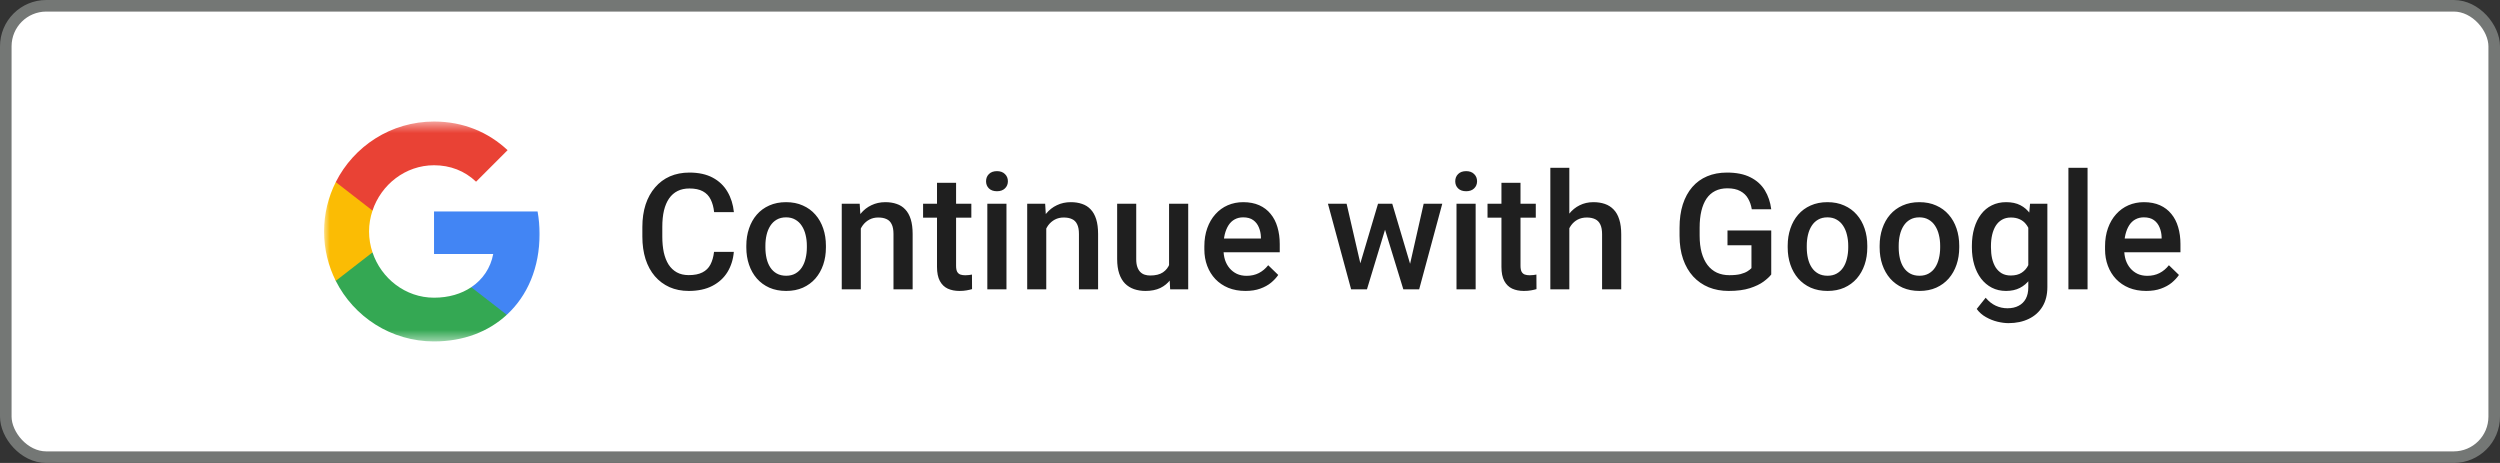 <svg width="216" height="40" viewBox="0 0 216 40" fill="none" xmlns="http://www.w3.org/2000/svg">
<rect x="0" y="0" width="216" height="40" fill="#333333" stroke="none"/>
<rect x="0.5" y="0.5" width="215" height="39" rx="3.5" fill="white"/>
<rect x="0.5" y="0.5" width="215" height="39" rx="3.5" stroke="#747775"/>
<mask id="mask0_12084_2001" style="mask-type:luminance" maskUnits="userSpaceOnUse" x="28" y="10" width="19" height="20">
<path d="M47 10.5H28V29.5H47V10.5Z" fill="white"/>
</mask>
<g mask="url(#mask0_12084_2001)">
<path d="M46.62 20.216C46.62 19.542 46.56 18.895 46.447 18.273H37.5V21.948H42.613C42.392 23.135 41.723 24.141 40.717 24.815V27.198H43.787C45.584 25.545 46.62 23.109 46.62 20.216Z" fill="#4285F4"/>
<path d="M37.5 29.5C40.065 29.5 42.215 28.649 43.787 27.198L40.717 24.815C39.866 25.385 38.778 25.721 37.5 25.721C35.026 25.721 32.931 24.05 32.184 21.805H29.01V24.266C30.574 27.371 33.786 29.5 37.5 29.5Z" fill="#34A853"/>
<path d="M32.184 21.805C31.994 21.235 31.886 20.626 31.886 20C31.886 19.374 31.994 18.765 32.184 18.195V15.734H29.01C28.367 17.016 28 18.467 28 20C28 21.533 28.367 22.984 29.01 24.266L32.184 21.805Z" fill="#FBBC04"/>
<path d="M37.5 14.278C38.895 14.278 40.147 14.758 41.132 15.699L43.856 12.974C42.211 11.441 40.061 10.5 37.5 10.5C33.786 10.5 30.574 12.629 29.01 15.734L32.184 18.195C32.931 15.95 35.026 14.278 37.5 14.278Z" fill="#E94235"/>
</g>
<path d="M61.693 21.76H63.402C63.348 22.412 63.165 22.992 62.855 23.503C62.545 24.009 62.11 24.408 61.55 24.699C60.989 24.991 60.308 25.137 59.506 25.137C58.891 25.137 58.337 25.027 57.845 24.809C57.352 24.585 56.931 24.271 56.58 23.865C56.229 23.455 55.96 22.961 55.773 22.382C55.591 21.803 55.5 21.156 55.5 20.44V19.613C55.5 18.898 55.593 18.251 55.78 17.672C55.972 17.093 56.245 16.599 56.601 16.189C56.956 15.774 57.382 15.457 57.879 15.238C58.38 15.02 58.943 14.91 59.567 14.91C60.36 14.91 61.03 15.056 61.577 15.348C62.124 15.639 62.548 16.043 62.849 16.558C63.154 17.073 63.341 17.663 63.409 18.328H61.7C61.655 17.9 61.554 17.533 61.399 17.227C61.249 16.922 61.026 16.69 60.73 16.53C60.433 16.366 60.046 16.284 59.567 16.284C59.175 16.284 58.834 16.357 58.542 16.503C58.25 16.649 58.007 16.863 57.81 17.145C57.614 17.428 57.466 17.777 57.366 18.191C57.27 18.602 57.223 19.071 57.223 19.6V20.44C57.223 20.942 57.266 21.398 57.352 21.808C57.444 22.213 57.58 22.562 57.763 22.854C57.95 23.145 58.187 23.371 58.474 23.53C58.761 23.69 59.105 23.77 59.506 23.77C59.993 23.77 60.388 23.692 60.688 23.537C60.994 23.382 61.224 23.157 61.379 22.86C61.538 22.56 61.643 22.193 61.693 21.76ZM64.482 21.384V21.227C64.482 20.693 64.56 20.199 64.715 19.743C64.87 19.283 65.093 18.884 65.385 18.547C65.681 18.205 66.041 17.941 66.465 17.754C66.893 17.562 67.376 17.467 67.914 17.467C68.456 17.467 68.939 17.562 69.363 17.754C69.792 17.941 70.154 18.205 70.45 18.547C70.746 18.884 70.972 19.283 71.127 19.743C71.282 20.199 71.359 20.693 71.359 21.227V21.384C71.359 21.917 71.282 22.412 71.127 22.867C70.972 23.323 70.746 23.722 70.45 24.064C70.154 24.401 69.794 24.665 69.37 24.856C68.946 25.043 68.466 25.137 67.928 25.137C67.385 25.137 66.9 25.043 66.472 24.856C66.048 24.665 65.688 24.401 65.392 24.064C65.095 23.722 64.87 23.323 64.715 22.867C64.56 22.412 64.482 21.917 64.482 21.384ZM66.13 21.227V21.384C66.13 21.716 66.164 22.031 66.232 22.327C66.301 22.623 66.408 22.883 66.554 23.106C66.7 23.33 66.886 23.505 67.114 23.633C67.342 23.76 67.613 23.824 67.928 23.824C68.233 23.824 68.497 23.76 68.721 23.633C68.948 23.505 69.135 23.33 69.281 23.106C69.427 22.883 69.534 22.623 69.603 22.327C69.675 22.031 69.712 21.716 69.712 21.384V21.227C69.712 20.898 69.675 20.588 69.603 20.297C69.534 20.001 69.425 19.739 69.274 19.511C69.129 19.283 68.942 19.105 68.714 18.977C68.49 18.845 68.224 18.779 67.914 18.779C67.604 18.779 67.335 18.845 67.107 18.977C66.884 19.105 66.7 19.283 66.554 19.511C66.408 19.739 66.301 20.001 66.232 20.297C66.164 20.588 66.13 20.898 66.13 21.227ZM74.374 19.183V25H72.727V17.604H74.278L74.374 19.183ZM74.08 21.028L73.547 21.021C73.551 20.497 73.624 20.017 73.766 19.579C73.911 19.142 74.112 18.766 74.367 18.451C74.627 18.137 74.937 17.895 75.297 17.727C75.657 17.553 76.058 17.467 76.5 17.467C76.855 17.467 77.177 17.517 77.464 17.617C77.755 17.713 78.004 17.87 78.209 18.089C78.419 18.308 78.578 18.592 78.688 18.943C78.797 19.29 78.852 19.716 78.852 20.222V25H77.197V20.215C77.197 19.859 77.145 19.579 77.04 19.374C76.94 19.164 76.792 19.016 76.596 18.93C76.404 18.838 76.165 18.793 75.878 18.793C75.595 18.793 75.342 18.852 75.119 18.971C74.896 19.089 74.707 19.251 74.552 19.456C74.401 19.661 74.285 19.898 74.203 20.167C74.121 20.436 74.08 20.723 74.08 21.028ZM83.924 17.604V18.807H79.754V17.604H83.924ZM80.957 15.792H82.605V22.956C82.605 23.184 82.636 23.359 82.7 23.482C82.769 23.601 82.862 23.681 82.98 23.722C83.099 23.763 83.238 23.783 83.397 23.783C83.511 23.783 83.621 23.776 83.726 23.763C83.83 23.749 83.915 23.735 83.978 23.722L83.985 24.98C83.849 25.02 83.689 25.057 83.507 25.089C83.329 25.121 83.124 25.137 82.892 25.137C82.513 25.137 82.178 25.071 81.887 24.939C81.595 24.802 81.367 24.581 81.203 24.275C81.039 23.97 80.957 23.564 80.957 23.059V15.792ZM86.959 17.604V25H85.305V17.604H86.959ZM85.195 15.662C85.195 15.412 85.277 15.204 85.441 15.04C85.61 14.871 85.842 14.787 86.139 14.787C86.43 14.787 86.66 14.871 86.829 15.04C86.998 15.204 87.082 15.412 87.082 15.662C87.082 15.908 86.998 16.113 86.829 16.277C86.66 16.441 86.43 16.523 86.139 16.523C85.842 16.523 85.61 16.441 85.441 16.277C85.277 16.113 85.195 15.908 85.195 15.662ZM90.397 19.183V25H88.75V17.604H90.302L90.397 19.183ZM90.103 21.028L89.57 21.021C89.575 20.497 89.648 20.017 89.789 19.579C89.935 19.142 90.135 18.766 90.391 18.451C90.65 18.137 90.96 17.895 91.32 17.727C91.68 17.553 92.081 17.467 92.523 17.467C92.879 17.467 93.2 17.517 93.487 17.617C93.779 17.713 94.027 17.87 94.232 18.089C94.442 18.308 94.602 18.592 94.711 18.943C94.82 19.29 94.875 19.716 94.875 20.222V25H93.221V20.215C93.221 19.859 93.168 19.579 93.063 19.374C92.963 19.164 92.815 19.016 92.619 18.93C92.428 18.838 92.188 18.793 91.901 18.793C91.619 18.793 91.366 18.852 91.142 18.971C90.919 19.089 90.73 19.251 90.575 19.456C90.425 19.661 90.309 19.898 90.227 20.167C90.144 20.436 90.103 20.723 90.103 21.028ZM101.007 23.257V17.604H102.661V25H101.102L101.007 23.257ZM101.239 21.719L101.793 21.705C101.793 22.202 101.738 22.66 101.629 23.079C101.52 23.494 101.351 23.856 101.123 24.166C100.895 24.471 100.603 24.711 100.248 24.884C99.892 25.052 99.466 25.137 98.97 25.137C98.61 25.137 98.279 25.084 97.978 24.98C97.678 24.875 97.418 24.713 97.199 24.494C96.985 24.275 96.819 23.991 96.7 23.64C96.582 23.289 96.522 22.869 96.522 22.382V17.604H98.17V22.395C98.17 22.664 98.202 22.89 98.266 23.072C98.329 23.25 98.416 23.394 98.525 23.503C98.635 23.612 98.762 23.69 98.908 23.735C99.054 23.781 99.209 23.804 99.373 23.804C99.842 23.804 100.212 23.713 100.48 23.53C100.754 23.343 100.948 23.093 101.061 22.778C101.18 22.464 101.239 22.111 101.239 21.719ZM107.61 25.137C107.063 25.137 106.569 25.048 106.127 24.87C105.689 24.688 105.316 24.435 105.006 24.111C104.701 23.788 104.466 23.407 104.302 22.97C104.138 22.532 104.056 22.061 104.056 21.555V21.281C104.056 20.703 104.14 20.178 104.309 19.709C104.477 19.24 104.712 18.838 105.013 18.506C105.313 18.169 105.669 17.911 106.079 17.733C106.489 17.556 106.934 17.467 107.412 17.467C107.941 17.467 108.403 17.556 108.8 17.733C109.196 17.911 109.524 18.162 109.784 18.485C110.048 18.804 110.244 19.185 110.372 19.627C110.504 20.069 110.57 20.557 110.57 21.09V21.794H104.855V20.611H108.943V20.481C108.934 20.185 108.875 19.907 108.766 19.648C108.661 19.388 108.499 19.178 108.28 19.019C108.062 18.859 107.77 18.779 107.405 18.779C107.132 18.779 106.888 18.838 106.674 18.957C106.464 19.071 106.289 19.237 106.147 19.456C106.006 19.675 105.897 19.939 105.819 20.249C105.746 20.554 105.71 20.898 105.71 21.281V21.555C105.71 21.878 105.753 22.179 105.84 22.457C105.931 22.73 106.063 22.97 106.236 23.175C106.41 23.38 106.619 23.542 106.865 23.66C107.111 23.774 107.392 23.831 107.706 23.831C108.102 23.831 108.456 23.751 108.766 23.592C109.075 23.432 109.344 23.207 109.572 22.915L110.44 23.756C110.281 23.988 110.074 24.212 109.818 24.426C109.563 24.635 109.251 24.806 108.882 24.939C108.517 25.071 108.093 25.137 107.61 25.137ZM117.352 23.359L119.061 17.604H120.114L119.826 19.326L118.104 25H117.16L117.352 23.359ZM116.347 17.604L117.68 23.387L117.789 25H116.737L114.734 17.604H116.347ZM121.713 23.318L123.005 17.604H124.612L122.615 25H121.563L121.713 23.318ZM120.291 17.604L121.98 23.291L122.192 25H121.248L119.505 19.319L119.218 17.604H120.291ZM127.496 17.604V25H125.842V17.604H127.496ZM125.733 15.662C125.733 15.412 125.815 15.204 125.979 15.04C126.147 14.871 126.38 14.787 126.676 14.787C126.968 14.787 127.198 14.871 127.366 15.04C127.535 15.204 127.619 15.412 127.619 15.662C127.619 15.908 127.535 16.113 127.366 16.277C127.198 16.441 126.968 16.523 126.676 16.523C126.38 16.523 126.147 16.441 125.979 16.277C125.815 16.113 125.733 15.908 125.733 15.662ZM132.692 17.604V18.807H128.522V17.604H132.692ZM129.725 15.792H131.372V22.956C131.372 23.184 131.404 23.359 131.468 23.482C131.536 23.601 131.63 23.681 131.748 23.722C131.867 23.763 132.006 23.783 132.165 23.783C132.279 23.783 132.389 23.776 132.493 23.763C132.598 23.749 132.683 23.735 132.746 23.722L132.753 24.98C132.616 25.02 132.457 25.057 132.275 25.089C132.097 25.121 131.892 25.137 131.659 25.137C131.281 25.137 130.946 25.071 130.655 24.939C130.363 24.802 130.135 24.581 129.971 24.275C129.807 23.97 129.725 23.564 129.725 23.059V15.792ZM135.59 14.5V25H133.949V14.5H135.59ZM135.303 21.028L134.77 21.021C134.774 20.511 134.845 20.039 134.982 19.606C135.123 19.174 135.319 18.797 135.57 18.479C135.825 18.155 136.13 17.907 136.486 17.733C136.841 17.556 137.235 17.467 137.668 17.467C138.033 17.467 138.361 17.517 138.653 17.617C138.949 17.717 139.204 17.879 139.418 18.102C139.632 18.321 139.794 18.608 139.904 18.964C140.018 19.315 140.074 19.743 140.074 20.249V25H138.42V20.235C138.42 19.88 138.368 19.597 138.263 19.388C138.163 19.178 138.015 19.028 137.819 18.936C137.623 18.841 137.383 18.793 137.101 18.793C136.805 18.793 136.543 18.852 136.315 18.971C136.091 19.089 135.905 19.251 135.754 19.456C135.604 19.661 135.49 19.898 135.412 20.167C135.339 20.436 135.303 20.723 135.303 21.028ZM153.035 19.914V23.715C152.894 23.902 152.673 24.107 152.372 24.33C152.076 24.549 151.682 24.738 151.19 24.898C150.698 25.057 150.085 25.137 149.351 25.137C148.727 25.137 148.155 25.032 147.635 24.822C147.115 24.608 146.667 24.296 146.288 23.886C145.915 23.476 145.625 22.977 145.42 22.389C145.215 21.796 145.113 21.122 145.113 20.365V19.675C145.113 18.923 145.206 18.253 145.393 17.665C145.584 17.073 145.858 16.571 146.213 16.161C146.569 15.751 146.997 15.441 147.498 15.231C148.004 15.017 148.576 14.91 149.214 14.91C150.03 14.91 150.704 15.047 151.238 15.32C151.775 15.589 152.19 15.963 152.482 16.441C152.773 16.92 152.958 17.467 153.035 18.082H151.354C151.299 17.736 151.192 17.426 151.032 17.152C150.878 16.879 150.654 16.665 150.363 16.51C150.075 16.35 149.702 16.27 149.241 16.27C148.845 16.27 148.496 16.346 148.196 16.496C147.895 16.646 147.644 16.867 147.444 17.159C147.248 17.451 147.1 17.806 146.999 18.226C146.899 18.645 146.849 19.123 146.849 19.661V20.365C146.849 20.912 146.906 21.398 147.02 21.821C147.138 22.245 147.307 22.603 147.526 22.895C147.749 23.186 148.02 23.407 148.339 23.558C148.658 23.703 149.018 23.776 149.419 23.776C149.811 23.776 150.132 23.744 150.383 23.681C150.634 23.612 150.832 23.533 150.978 23.441C151.128 23.346 151.244 23.255 151.326 23.168V21.192H149.255V19.914H153.035ZM154.457 21.384V21.227C154.457 20.693 154.535 20.199 154.69 19.743C154.845 19.283 155.068 18.884 155.36 18.547C155.656 18.205 156.016 17.941 156.44 17.754C156.868 17.562 157.351 17.467 157.889 17.467C158.431 17.467 158.914 17.562 159.338 17.754C159.767 17.941 160.129 18.205 160.425 18.547C160.721 18.884 160.947 19.283 161.102 19.743C161.257 20.199 161.334 20.693 161.334 21.227V21.384C161.334 21.917 161.257 22.412 161.102 22.867C160.947 23.323 160.721 23.722 160.425 24.064C160.129 24.401 159.769 24.665 159.345 24.856C158.921 25.043 158.44 25.137 157.903 25.137C157.36 25.137 156.875 25.043 156.447 24.856C156.023 24.665 155.663 24.401 155.366 24.064C155.07 23.722 154.845 23.323 154.69 22.867C154.535 22.412 154.457 21.917 154.457 21.384ZM156.105 21.227V21.384C156.105 21.716 156.139 22.031 156.207 22.327C156.276 22.623 156.383 22.883 156.529 23.106C156.674 23.33 156.861 23.505 157.089 23.633C157.317 23.76 157.588 23.824 157.903 23.824C158.208 23.824 158.472 23.76 158.696 23.633C158.923 23.505 159.11 23.33 159.256 23.106C159.402 22.883 159.509 22.623 159.577 22.327C159.65 22.031 159.687 21.716 159.687 21.384V21.227C159.687 20.898 159.65 20.588 159.577 20.297C159.509 20.001 159.4 19.739 159.249 19.511C159.103 19.283 158.917 19.105 158.689 18.977C158.465 18.845 158.199 18.779 157.889 18.779C157.579 18.779 157.31 18.845 157.082 18.977C156.859 19.105 156.674 19.283 156.529 19.511C156.383 19.739 156.276 20.001 156.207 20.297C156.139 20.588 156.105 20.898 156.105 21.227ZM162.401 21.384V21.227C162.401 20.693 162.478 20.199 162.633 19.743C162.788 19.283 163.011 18.884 163.303 18.547C163.599 18.205 163.959 17.941 164.383 17.754C164.811 17.562 165.295 17.467 165.832 17.467C166.375 17.467 166.858 17.562 167.282 17.754C167.71 17.941 168.072 18.205 168.368 18.547C168.665 18.884 168.89 19.283 169.045 19.743C169.2 20.199 169.278 20.693 169.278 21.227V21.384C169.278 21.917 169.2 22.412 169.045 22.867C168.89 23.323 168.665 23.722 168.368 24.064C168.072 24.401 167.712 24.665 167.288 24.856C166.865 25.043 166.384 25.137 165.846 25.137C165.304 25.137 164.818 25.043 164.39 24.856C163.966 24.665 163.606 24.401 163.31 24.064C163.014 23.722 162.788 23.323 162.633 22.867C162.478 22.412 162.401 21.917 162.401 21.384ZM164.048 21.227V21.384C164.048 21.716 164.082 22.031 164.151 22.327C164.219 22.623 164.326 22.883 164.472 23.106C164.618 23.33 164.805 23.505 165.032 23.633C165.26 23.76 165.532 23.824 165.846 23.824C166.151 23.824 166.416 23.76 166.639 23.633C166.867 23.505 167.054 23.33 167.199 23.106C167.345 22.883 167.452 22.623 167.521 22.327C167.594 22.031 167.63 21.716 167.63 21.384V21.227C167.63 20.898 167.594 20.588 167.521 20.297C167.452 20.001 167.343 19.739 167.193 19.511C167.047 19.283 166.86 19.105 166.632 18.977C166.409 18.845 166.142 18.779 165.832 18.779C165.522 18.779 165.254 18.845 165.026 18.977C164.802 19.105 164.618 19.283 164.472 19.511C164.326 19.739 164.219 20.001 164.151 20.297C164.082 20.588 164.048 20.898 164.048 21.227ZM175.396 17.604H176.893V24.795C176.893 25.46 176.752 26.025 176.469 26.49C176.186 26.955 175.792 27.308 175.286 27.55C174.781 27.796 174.195 27.919 173.53 27.919C173.247 27.919 172.933 27.878 172.586 27.796C172.244 27.714 171.912 27.582 171.588 27.399C171.269 27.222 171.003 26.987 170.788 26.695L171.561 25.725C171.825 26.039 172.117 26.269 172.436 26.415C172.755 26.561 173.09 26.634 173.441 26.634C173.819 26.634 174.14 26.563 174.405 26.422C174.673 26.285 174.881 26.082 175.027 25.814C175.172 25.545 175.245 25.216 175.245 24.829V19.278L175.396 17.604ZM170.371 21.384V21.24C170.371 20.68 170.44 20.169 170.576 19.709C170.713 19.244 170.909 18.845 171.164 18.513C171.42 18.175 171.729 17.918 172.094 17.74C172.459 17.558 172.871 17.467 173.331 17.467C173.81 17.467 174.218 17.553 174.555 17.727C174.897 17.9 175.182 18.148 175.409 18.472C175.637 18.791 175.815 19.174 175.943 19.62C176.075 20.062 176.173 20.554 176.237 21.097V21.555C176.177 22.083 176.077 22.566 175.936 23.004C175.795 23.441 175.608 23.82 175.375 24.139C175.143 24.458 174.856 24.704 174.514 24.877C174.177 25.05 173.778 25.137 173.318 25.137C172.866 25.137 172.459 25.043 172.094 24.856C171.734 24.67 171.424 24.408 171.164 24.07C170.909 23.733 170.713 23.337 170.576 22.881C170.44 22.421 170.371 21.922 170.371 21.384ZM172.019 21.24V21.384C172.019 21.721 172.051 22.035 172.115 22.327C172.183 22.619 172.285 22.876 172.422 23.1C172.563 23.318 172.741 23.491 172.955 23.619C173.174 23.742 173.432 23.804 173.728 23.804C174.115 23.804 174.432 23.722 174.678 23.558C174.929 23.394 175.12 23.172 175.252 22.895C175.389 22.612 175.485 22.297 175.539 21.951V20.714C175.512 20.445 175.455 20.194 175.368 19.962C175.286 19.73 175.175 19.527 175.033 19.354C174.892 19.176 174.714 19.039 174.5 18.943C174.286 18.843 174.033 18.793 173.741 18.793C173.445 18.793 173.188 18.857 172.969 18.984C172.75 19.112 172.57 19.287 172.429 19.511C172.292 19.734 172.19 19.994 172.121 20.29C172.053 20.586 172.019 20.903 172.019 21.24ZM180.365 14.5V25H178.711V14.5H180.365ZM185.431 25.137C184.884 25.137 184.39 25.048 183.948 24.87C183.51 24.688 183.136 24.435 182.826 24.111C182.521 23.788 182.286 23.407 182.122 22.97C181.958 22.532 181.876 22.061 181.876 21.555V21.281C181.876 20.703 181.961 20.178 182.129 19.709C182.298 19.24 182.532 18.838 182.833 18.506C183.134 18.169 183.49 17.911 183.9 17.733C184.31 17.556 184.754 17.467 185.233 17.467C185.761 17.467 186.224 17.556 186.62 17.733C187.017 17.911 187.345 18.162 187.605 18.485C187.869 18.804 188.065 19.185 188.193 19.627C188.325 20.069 188.391 20.557 188.391 21.09V21.794H182.676V20.611H186.764V20.481C186.755 20.185 186.696 19.907 186.586 19.648C186.481 19.388 186.32 19.178 186.101 19.019C185.882 18.859 185.59 18.779 185.226 18.779C184.952 18.779 184.709 18.838 184.494 18.957C184.285 19.071 184.109 19.237 183.968 19.456C183.827 19.675 183.717 19.939 183.64 20.249C183.567 20.554 183.531 20.898 183.531 21.281V21.555C183.531 21.878 183.574 22.179 183.66 22.457C183.752 22.73 183.884 22.97 184.057 23.175C184.23 23.38 184.44 23.542 184.686 23.66C184.932 23.774 185.212 23.831 185.527 23.831C185.923 23.831 186.276 23.751 186.586 23.592C186.896 23.432 187.165 23.207 187.393 22.915L188.261 23.756C188.102 23.988 187.894 24.212 187.639 24.426C187.384 24.635 187.072 24.806 186.702 24.939C186.338 25.071 185.914 25.137 185.431 25.137Z" fill="#1F1F1F"/>
</svg>
